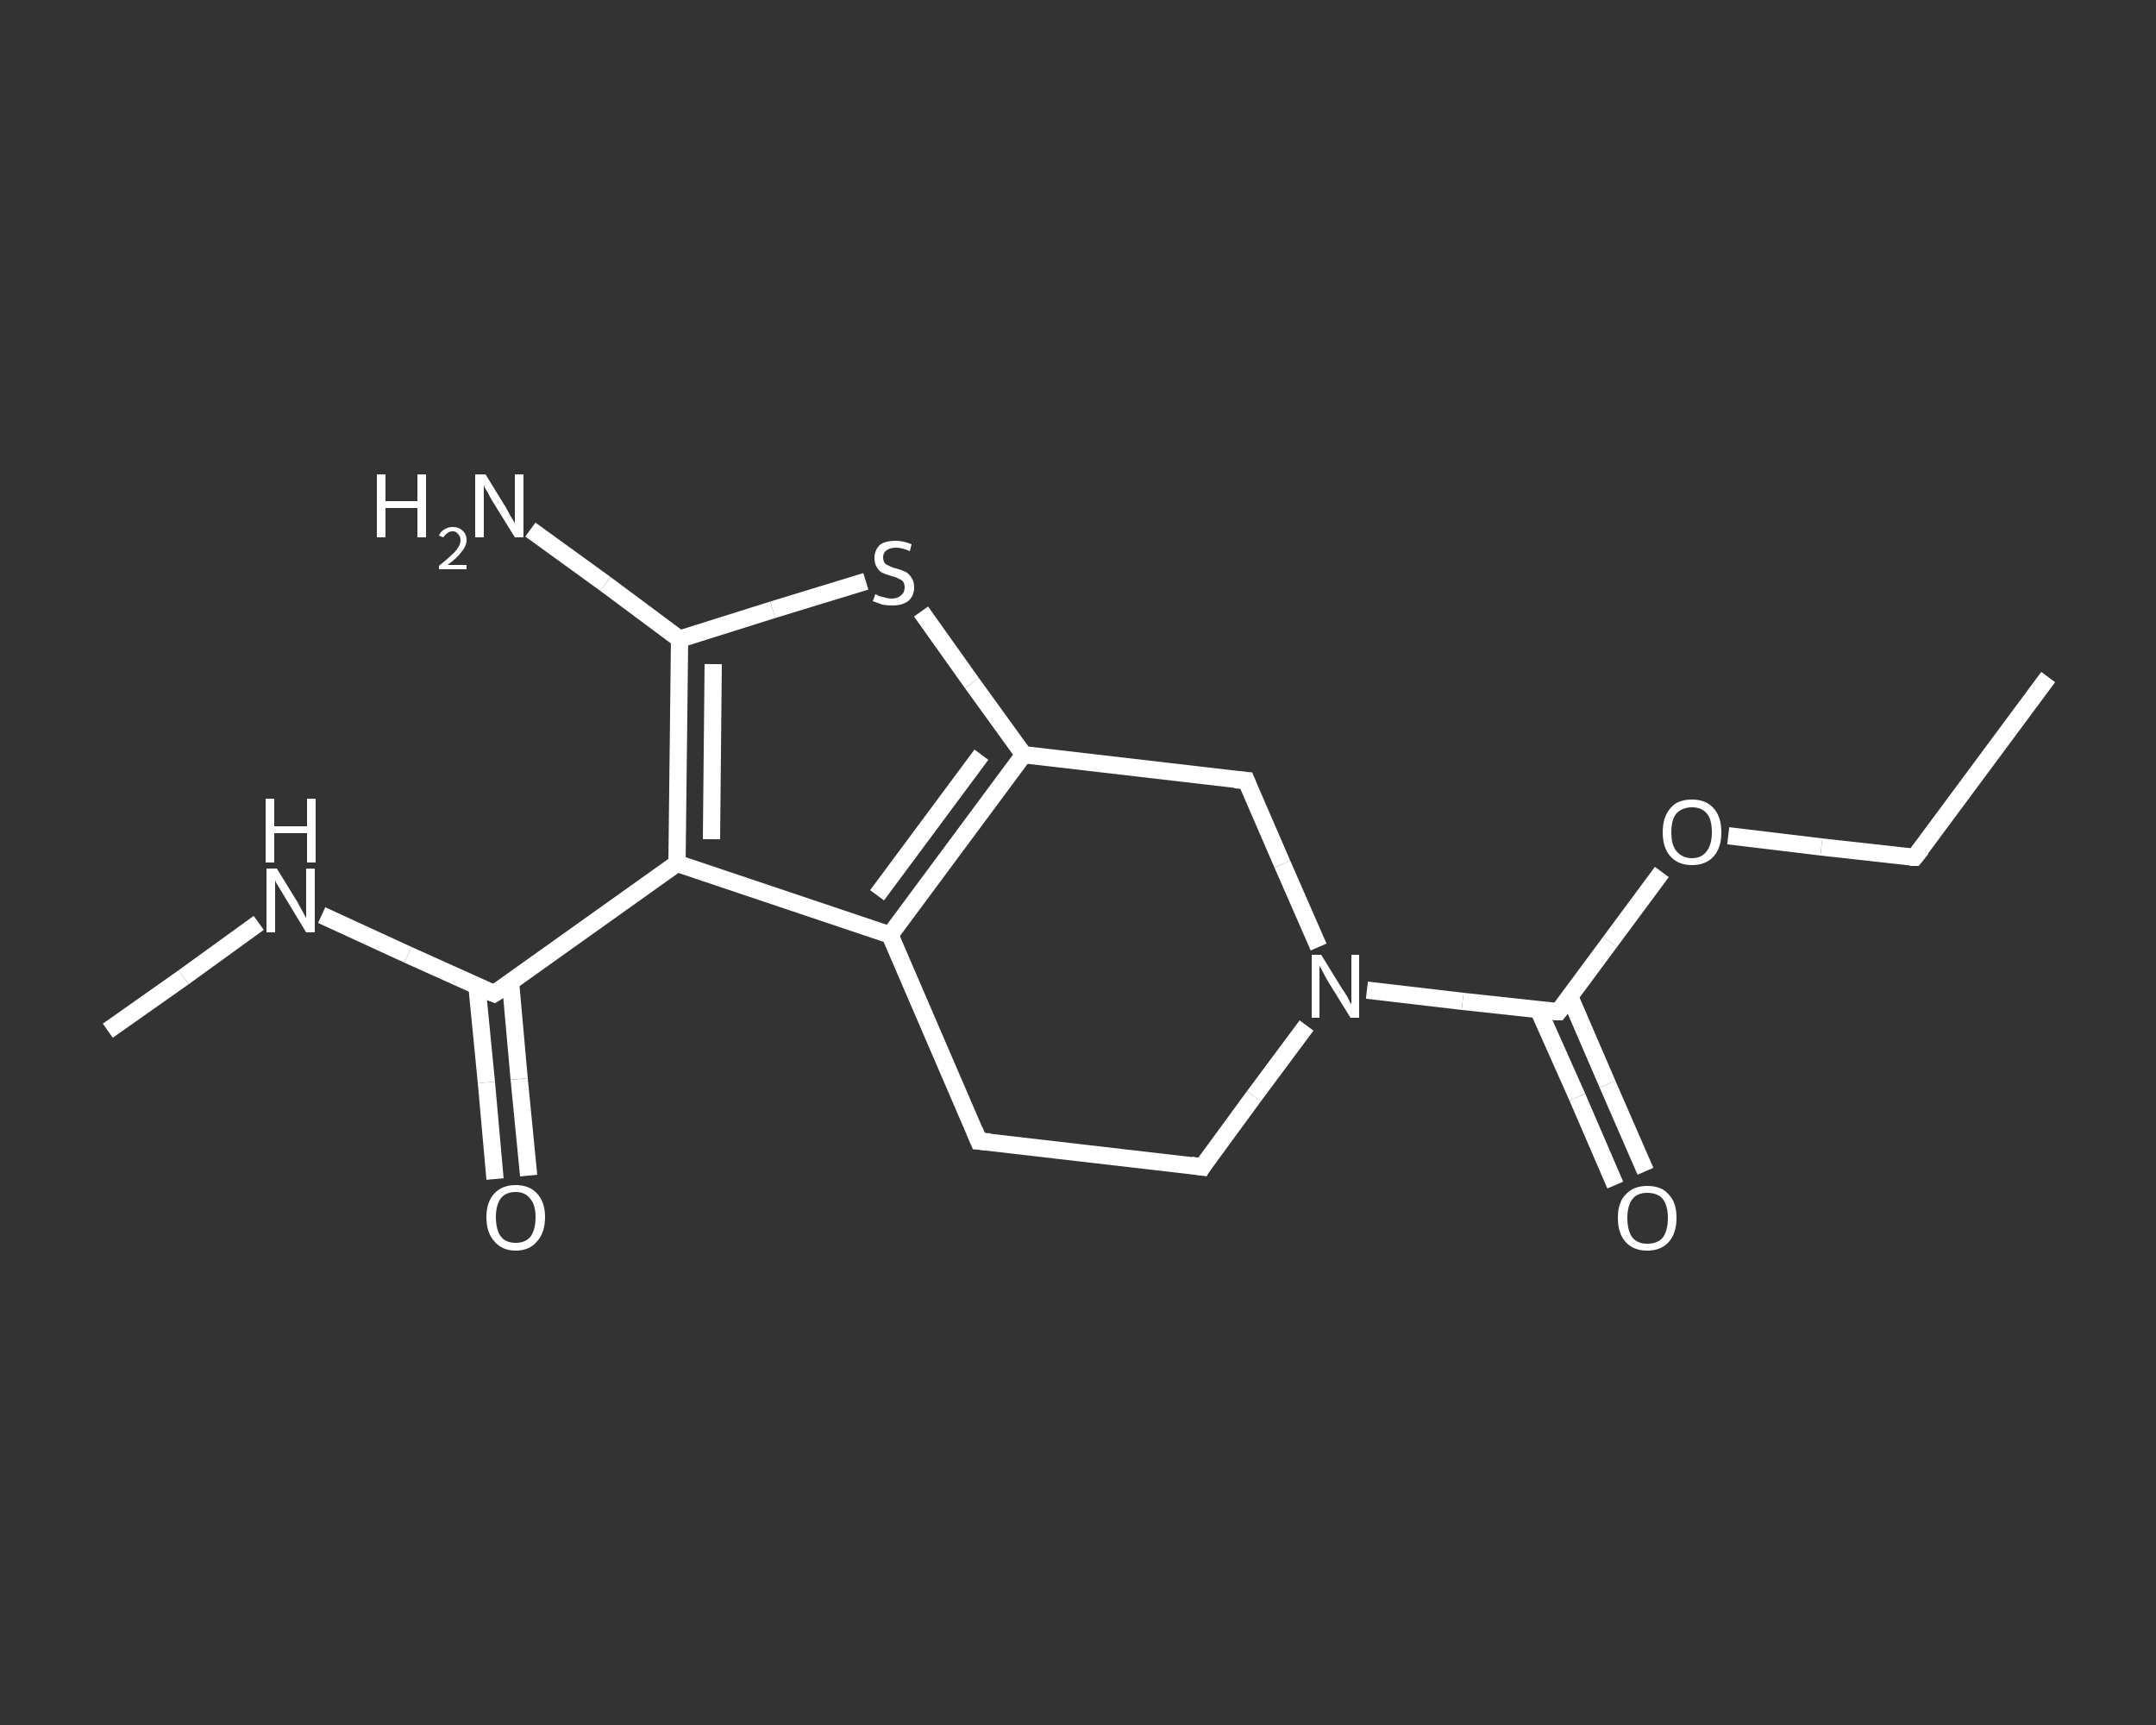 <?xml version='1.0' encoding='iso-8859-1'?>
<svg version='1.1' baseProfile='full'
              xmlns='http://www.w3.org/2000/svg'
                      xmlns:rdkit='http://www.rdkit.org/xml'
                      xmlns:xlink='http://www.w3.org/1999/xlink'
                  xml:space='preserve'
width='250px' height='200px' viewBox='0 0 250 200'>
<rect x="0" y="0" width="250" height="200" fill="#333333" stroke="none"/>
<!-- END OF HEADER -->
<rect style='opacity:1.0;fill:transparent;stroke:none' width='250.0' height='200.0' x='0.0' y='0.0'> </rect>
<path class='bond-0 atom-0 atom-1' d='M 237.5,78.5 L 222.0,99.4' style='fill:none;fill-rule:evenodd;stroke:#FFFFFF;stroke-width:2.0px;stroke-linecap:butt;stroke-linejoin:miter;stroke-opacity:1' />
<path class='bond-1 atom-1 atom-2' d='M 222.0,99.4 L 211.2,98.2' style='fill:none;fill-rule:evenodd;stroke:#FFFFFF;stroke-width:2.0px;stroke-linecap:butt;stroke-linejoin:miter;stroke-opacity:1' />
<path class='bond-1 atom-1 atom-2' d='M 211.2,98.2 L 200.4,96.9' style='fill:none;fill-rule:evenodd;stroke:#FFFFFF;stroke-width:2.0px;stroke-linecap:butt;stroke-linejoin:miter;stroke-opacity:1' />
<path class='bond-2 atom-2 atom-3' d='M 192.7,101.1 L 186.7,109.2' style='fill:none;fill-rule:evenodd;stroke:#FFFFFF;stroke-width:2.0px;stroke-linecap:butt;stroke-linejoin:miter;stroke-opacity:1' />
<path class='bond-2 atom-2 atom-3' d='M 186.7,109.2 L 180.7,117.3' style='fill:none;fill-rule:evenodd;stroke:#FFFFFF;stroke-width:2.0px;stroke-linecap:butt;stroke-linejoin:miter;stroke-opacity:1' />
<path class='bond-3 atom-3 atom-4' d='M 178.4,117.1 L 182.9,127.2' style='fill:none;fill-rule:evenodd;stroke:#FFFFFF;stroke-width:2.0px;stroke-linecap:butt;stroke-linejoin:miter;stroke-opacity:1' />
<path class='bond-3 atom-3 atom-4' d='M 182.9,127.2 L 187.3,137.4' style='fill:none;fill-rule:evenodd;stroke:#FFFFFF;stroke-width:2.0px;stroke-linecap:butt;stroke-linejoin:miter;stroke-opacity:1' />
<path class='bond-3 atom-3 atom-4' d='M 182.0,115.5 L 186.4,125.7' style='fill:none;fill-rule:evenodd;stroke:#FFFFFF;stroke-width:2.0px;stroke-linecap:butt;stroke-linejoin:miter;stroke-opacity:1' />
<path class='bond-3 atom-3 atom-4' d='M 186.4,125.7 L 190.8,135.8' style='fill:none;fill-rule:evenodd;stroke:#FFFFFF;stroke-width:2.0px;stroke-linecap:butt;stroke-linejoin:miter;stroke-opacity:1' />
<path class='bond-4 atom-3 atom-5' d='M 180.7,117.3 L 169.6,116.1' style='fill:none;fill-rule:evenodd;stroke:#FFFFFF;stroke-width:2.0px;stroke-linecap:butt;stroke-linejoin:miter;stroke-opacity:1' />
<path class='bond-4 atom-3 atom-5' d='M 169.6,116.1 L 158.5,114.8' style='fill:none;fill-rule:evenodd;stroke:#FFFFFF;stroke-width:2.0px;stroke-linecap:butt;stroke-linejoin:miter;stroke-opacity:1' />
<path class='bond-5 atom-5 atom-6' d='M 151.5,118.9 L 145.4,127.1' style='fill:none;fill-rule:evenodd;stroke:#FFFFFF;stroke-width:2.0px;stroke-linecap:butt;stroke-linejoin:miter;stroke-opacity:1' />
<path class='bond-5 atom-5 atom-6' d='M 145.4,127.1 L 139.4,135.3' style='fill:none;fill-rule:evenodd;stroke:#FFFFFF;stroke-width:2.0px;stroke-linecap:butt;stroke-linejoin:miter;stroke-opacity:1' />
<path class='bond-6 atom-6 atom-7' d='M 139.4,135.3 L 113.5,132.3' style='fill:none;fill-rule:evenodd;stroke:#FFFFFF;stroke-width:2.0px;stroke-linecap:butt;stroke-linejoin:miter;stroke-opacity:1' />
<path class='bond-7 atom-7 atom-8' d='M 113.5,132.3 L 103.2,108.4' style='fill:none;fill-rule:evenodd;stroke:#FFFFFF;stroke-width:2.0px;stroke-linecap:butt;stroke-linejoin:miter;stroke-opacity:1' />
<path class='bond-8 atom-8 atom-9' d='M 103.2,108.4 L 118.7,87.5' style='fill:none;fill-rule:evenodd;stroke:#FFFFFF;stroke-width:2.0px;stroke-linecap:butt;stroke-linejoin:miter;stroke-opacity:1' />
<path class='bond-8 atom-8 atom-9' d='M 101.7,103.8 L 113.8,87.5' style='fill:none;fill-rule:evenodd;stroke:#FFFFFF;stroke-width:2.0px;stroke-linecap:butt;stroke-linejoin:miter;stroke-opacity:1' />
<path class='bond-9 atom-9 atom-10' d='M 118.7,87.5 L 112.7,79.2' style='fill:none;fill-rule:evenodd;stroke:#FFFFFF;stroke-width:2.0px;stroke-linecap:butt;stroke-linejoin:miter;stroke-opacity:1' />
<path class='bond-9 atom-9 atom-10' d='M 112.7,79.2 L 106.8,70.9' style='fill:none;fill-rule:evenodd;stroke:#FFFFFF;stroke-width:2.0px;stroke-linecap:butt;stroke-linejoin:miter;stroke-opacity:1' />
<path class='bond-10 atom-10 atom-11' d='M 100.4,67.4 L 89.6,70.7' style='fill:none;fill-rule:evenodd;stroke:#FFFFFF;stroke-width:2.0px;stroke-linecap:butt;stroke-linejoin:miter;stroke-opacity:1' />
<path class='bond-10 atom-10 atom-11' d='M 89.6,70.7 L 78.8,74.1' style='fill:none;fill-rule:evenodd;stroke:#FFFFFF;stroke-width:2.0px;stroke-linecap:butt;stroke-linejoin:miter;stroke-opacity:1' />
<path class='bond-11 atom-11 atom-12' d='M 78.8,74.1 L 70.2,67.7' style='fill:none;fill-rule:evenodd;stroke:#FFFFFF;stroke-width:2.0px;stroke-linecap:butt;stroke-linejoin:miter;stroke-opacity:1' />
<path class='bond-11 atom-11 atom-12' d='M 70.2,67.7 L 61.5,61.4' style='fill:none;fill-rule:evenodd;stroke:#FFFFFF;stroke-width:2.0px;stroke-linecap:butt;stroke-linejoin:miter;stroke-opacity:1' />
<path class='bond-12 atom-11 atom-13' d='M 78.8,74.1 L 78.5,100.1' style='fill:none;fill-rule:evenodd;stroke:#FFFFFF;stroke-width:2.0px;stroke-linecap:butt;stroke-linejoin:miter;stroke-opacity:1' />
<path class='bond-12 atom-11 atom-13' d='M 82.7,77.0 L 82.5,97.3' style='fill:none;fill-rule:evenodd;stroke:#FFFFFF;stroke-width:2.0px;stroke-linecap:butt;stroke-linejoin:miter;stroke-opacity:1' />
<path class='bond-13 atom-13 atom-14' d='M 78.5,100.1 L 57.3,115.2' style='fill:none;fill-rule:evenodd;stroke:#FFFFFF;stroke-width:2.0px;stroke-linecap:butt;stroke-linejoin:miter;stroke-opacity:1' />
<path class='bond-14 atom-14 atom-15' d='M 55.3,114.3 L 56.4,125.5' style='fill:none;fill-rule:evenodd;stroke:#FFFFFF;stroke-width:2.0px;stroke-linecap:butt;stroke-linejoin:miter;stroke-opacity:1' />
<path class='bond-14 atom-14 atom-15' d='M 56.4,125.5 L 57.4,136.7' style='fill:none;fill-rule:evenodd;stroke:#FFFFFF;stroke-width:2.0px;stroke-linecap:butt;stroke-linejoin:miter;stroke-opacity:1' />
<path class='bond-14 atom-14 atom-15' d='M 59.2,113.9 L 60.2,125.1' style='fill:none;fill-rule:evenodd;stroke:#FFFFFF;stroke-width:2.0px;stroke-linecap:butt;stroke-linejoin:miter;stroke-opacity:1' />
<path class='bond-14 atom-14 atom-15' d='M 60.2,125.1 L 61.3,136.3' style='fill:none;fill-rule:evenodd;stroke:#FFFFFF;stroke-width:2.0px;stroke-linecap:butt;stroke-linejoin:miter;stroke-opacity:1' />
<path class='bond-15 atom-14 atom-16' d='M 57.3,115.2 L 47.3,110.7' style='fill:none;fill-rule:evenodd;stroke:#FFFFFF;stroke-width:2.0px;stroke-linecap:butt;stroke-linejoin:miter;stroke-opacity:1' />
<path class='bond-15 atom-14 atom-16' d='M 47.3,110.7 L 37.3,106.1' style='fill:none;fill-rule:evenodd;stroke:#FFFFFF;stroke-width:2.0px;stroke-linecap:butt;stroke-linejoin:miter;stroke-opacity:1' />
<path class='bond-16 atom-16 atom-17' d='M 30.0,107.0 L 21.3,113.3' style='fill:none;fill-rule:evenodd;stroke:#FFFFFF;stroke-width:2.0px;stroke-linecap:butt;stroke-linejoin:miter;stroke-opacity:1' />
<path class='bond-16 atom-16 atom-17' d='M 21.3,113.3 L 12.5,119.5' style='fill:none;fill-rule:evenodd;stroke:#FFFFFF;stroke-width:2.0px;stroke-linecap:butt;stroke-linejoin:miter;stroke-opacity:1' />
<path class='bond-17 atom-9 atom-18' d='M 118.7,87.5 L 144.5,90.5' style='fill:none;fill-rule:evenodd;stroke:#FFFFFF;stroke-width:2.0px;stroke-linecap:butt;stroke-linejoin:miter;stroke-opacity:1' />
<path class='bond-18 atom-18 atom-5' d='M 144.5,90.5 L 148.7,100.2' style='fill:none;fill-rule:evenodd;stroke:#FFFFFF;stroke-width:2.0px;stroke-linecap:butt;stroke-linejoin:miter;stroke-opacity:1' />
<path class='bond-18 atom-18 atom-5' d='M 148.7,100.2 L 152.9,109.8' style='fill:none;fill-rule:evenodd;stroke:#FFFFFF;stroke-width:2.0px;stroke-linecap:butt;stroke-linejoin:miter;stroke-opacity:1' />
<path class='bond-19 atom-13 atom-8' d='M 78.5,100.1 L 103.2,108.4' style='fill:none;fill-rule:evenodd;stroke:#FFFFFF;stroke-width:2.0px;stroke-linecap:butt;stroke-linejoin:miter;stroke-opacity:1' />
<path d='M 222.8,98.4 L 222.0,99.4 L 221.5,99.4' style='fill:none;stroke:#FFFFFF;stroke-width:2.0px;stroke-linecap:butt;stroke-linejoin:miter;stroke-opacity:1;' />
<path d='M 181.0,116.9 L 180.7,117.3 L 180.1,117.3' style='fill:none;stroke:#FFFFFF;stroke-width:2.0px;stroke-linecap:butt;stroke-linejoin:miter;stroke-opacity:1;' />
<path d='M 139.7,134.8 L 139.4,135.3 L 138.1,135.1' style='fill:none;stroke:#FFFFFF;stroke-width:2.0px;stroke-linecap:butt;stroke-linejoin:miter;stroke-opacity:1;' />
<path d='M 114.8,132.4 L 113.5,132.3 L 113.0,131.1' style='fill:none;stroke:#FFFFFF;stroke-width:2.0px;stroke-linecap:butt;stroke-linejoin:miter;stroke-opacity:1;' />
<path d='M 58.4,114.5 L 57.3,115.2 L 56.8,115.0' style='fill:none;stroke:#FFFFFF;stroke-width:2.0px;stroke-linecap:butt;stroke-linejoin:miter;stroke-opacity:1;' />
<path d='M 143.2,90.4 L 144.5,90.5 L 144.7,91.0' style='fill:none;stroke:#FFFFFF;stroke-width:2.0px;stroke-linecap:butt;stroke-linejoin:miter;stroke-opacity:1;' />
<path class='atom-2' d='M 192.8 96.5
Q 192.8 94.7, 193.7 93.7
Q 194.5 92.7, 196.2 92.7
Q 197.8 92.7, 198.7 93.7
Q 199.6 94.7, 199.6 96.5
Q 199.6 98.3, 198.7 99.3
Q 197.8 100.3, 196.2 100.3
Q 194.6 100.3, 193.7 99.3
Q 192.8 98.3, 192.8 96.5
M 196.2 99.5
Q 197.3 99.5, 197.9 98.7
Q 198.5 97.9, 198.5 96.5
Q 198.5 95.0, 197.9 94.3
Q 197.3 93.6, 196.2 93.6
Q 195.1 93.6, 194.4 94.3
Q 193.8 95.0, 193.8 96.5
Q 193.8 98.0, 194.4 98.7
Q 195.1 99.5, 196.2 99.5
' fill='#FFFFFF'/>
<path class='atom-4' d='M 187.6 141.2
Q 187.6 139.4, 188.5 138.5
Q 189.4 137.5, 191.0 137.5
Q 192.7 137.5, 193.5 138.5
Q 194.4 139.4, 194.4 141.2
Q 194.4 143.0, 193.5 144.0
Q 192.6 145.0, 191.0 145.0
Q 189.4 145.0, 188.5 144.0
Q 187.6 143.0, 187.6 141.2
M 191.0 144.2
Q 192.2 144.2, 192.8 143.5
Q 193.4 142.7, 193.4 141.2
Q 193.4 139.8, 192.8 139.0
Q 192.2 138.3, 191.0 138.3
Q 189.9 138.3, 189.3 139.0
Q 188.7 139.8, 188.7 141.2
Q 188.7 142.7, 189.3 143.5
Q 189.9 144.2, 191.0 144.2
' fill='#FFFFFF'/>
<path class='atom-5' d='M 153.2 110.7
L 155.6 114.6
Q 155.9 115.0, 156.3 115.7
Q 156.6 116.4, 156.7 116.4
L 156.7 110.7
L 157.6 110.7
L 157.6 118.0
L 156.6 118.0
L 154.0 113.8
Q 153.7 113.3, 153.4 112.7
Q 153.1 112.1, 153.0 112.0
L 153.0 118.0
L 152.1 118.0
L 152.1 110.7
L 153.2 110.7
' fill='#FFFFFF'/>
<path class='atom-10' d='M 101.5 68.9
Q 101.6 68.9, 101.9 69.1
Q 102.3 69.2, 102.7 69.3
Q 103.0 69.4, 103.4 69.4
Q 104.1 69.4, 104.5 69.0
Q 104.9 68.7, 104.9 68.1
Q 104.9 67.7, 104.7 67.4
Q 104.5 67.2, 104.2 67.1
Q 103.9 66.9, 103.4 66.8
Q 102.7 66.6, 102.3 66.4
Q 101.9 66.2, 101.7 65.8
Q 101.4 65.4, 101.4 64.7
Q 101.4 63.8, 102.0 63.2
Q 102.6 62.7, 103.9 62.7
Q 104.7 62.7, 105.7 63.1
L 105.5 63.9
Q 104.6 63.5, 103.9 63.5
Q 103.2 63.5, 102.8 63.8
Q 102.4 64.1, 102.4 64.6
Q 102.4 65.0, 102.6 65.3
Q 102.8 65.5, 103.1 65.6
Q 103.4 65.8, 103.9 65.9
Q 104.6 66.1, 105.0 66.3
Q 105.4 66.5, 105.7 67.0
Q 106.0 67.4, 106.0 68.1
Q 106.0 69.1, 105.3 69.7
Q 104.6 70.2, 103.5 70.2
Q 102.8 70.2, 102.3 70.1
Q 101.8 69.9, 101.2 69.7
L 101.5 68.9
' fill='#FFFFFF'/>
<path class='atom-12' d='M 43.7 55.0
L 44.7 55.0
L 44.7 58.1
L 48.4 58.1
L 48.4 55.0
L 49.4 55.0
L 49.4 62.3
L 48.4 62.3
L 48.4 58.9
L 44.7 58.9
L 44.7 62.3
L 43.7 62.3
L 43.7 55.0
' fill='#FFFFFF'/>
<path class='atom-12' d='M 50.9 62.1
Q 51.1 61.6, 51.5 61.4
Q 51.9 61.1, 52.5 61.1
Q 53.2 61.1, 53.6 61.5
Q 54.1 61.9, 54.1 62.6
Q 54.1 63.3, 53.5 64.0
Q 53.0 64.7, 51.9 65.5
L 54.1 65.5
L 54.1 66.0
L 50.9 66.0
L 50.9 65.6
Q 51.8 64.9, 52.3 64.4
Q 52.9 63.9, 53.1 63.5
Q 53.4 63.1, 53.4 62.6
Q 53.4 62.2, 53.1 61.9
Q 52.9 61.6, 52.5 61.6
Q 52.1 61.6, 51.9 61.8
Q 51.6 62.0, 51.4 62.3
L 50.9 62.1
' fill='#FFFFFF'/>
<path class='atom-12' d='M 56.3 55.0
L 58.7 58.9
Q 58.9 59.3, 59.3 60.0
Q 59.7 60.6, 59.7 60.7
L 59.7 55.0
L 60.7 55.0
L 60.7 62.3
L 59.7 62.3
L 57.1 58.1
Q 56.8 57.6, 56.5 57.0
Q 56.1 56.4, 56.1 56.2
L 56.1 62.3
L 55.1 62.3
L 55.1 55.0
L 56.3 55.0
' fill='#FFFFFF'/>
<path class='atom-15' d='M 56.4 141.1
Q 56.4 139.4, 57.3 138.4
Q 58.2 137.4, 59.8 137.4
Q 61.4 137.4, 62.3 138.4
Q 63.2 139.4, 63.2 141.1
Q 63.2 142.9, 62.3 143.9
Q 61.4 145.0, 59.8 145.0
Q 58.2 145.0, 57.3 143.9
Q 56.4 142.9, 56.4 141.1
M 59.8 144.1
Q 60.9 144.1, 61.5 143.4
Q 62.1 142.6, 62.1 141.1
Q 62.1 139.7, 61.5 139.0
Q 60.9 138.2, 59.8 138.2
Q 58.7 138.2, 58.1 138.9
Q 57.5 139.7, 57.5 141.1
Q 57.5 142.6, 58.1 143.4
Q 58.7 144.1, 59.8 144.1
' fill='#FFFFFF'/>
<path class='atom-16' d='M 32.1 100.7
L 34.5 104.6
Q 34.7 105.0, 35.1 105.7
Q 35.5 106.4, 35.5 106.5
L 35.5 100.7
L 36.5 100.7
L 36.5 108.1
L 35.5 108.1
L 32.9 103.8
Q 32.6 103.3, 32.3 102.8
Q 31.9 102.2, 31.9 102.0
L 31.9 108.1
L 30.9 108.1
L 30.9 100.7
L 32.1 100.7
' fill='#FFFFFF'/>
<path class='atom-16' d='M 30.8 92.6
L 31.8 92.6
L 31.8 95.8
L 35.6 95.8
L 35.6 92.6
L 36.6 92.6
L 36.6 100.0
L 35.6 100.0
L 35.6 96.6
L 31.8 96.6
L 31.8 100.0
L 30.8 100.0
L 30.8 92.6
' fill='#FFFFFF'/>
</svg>
